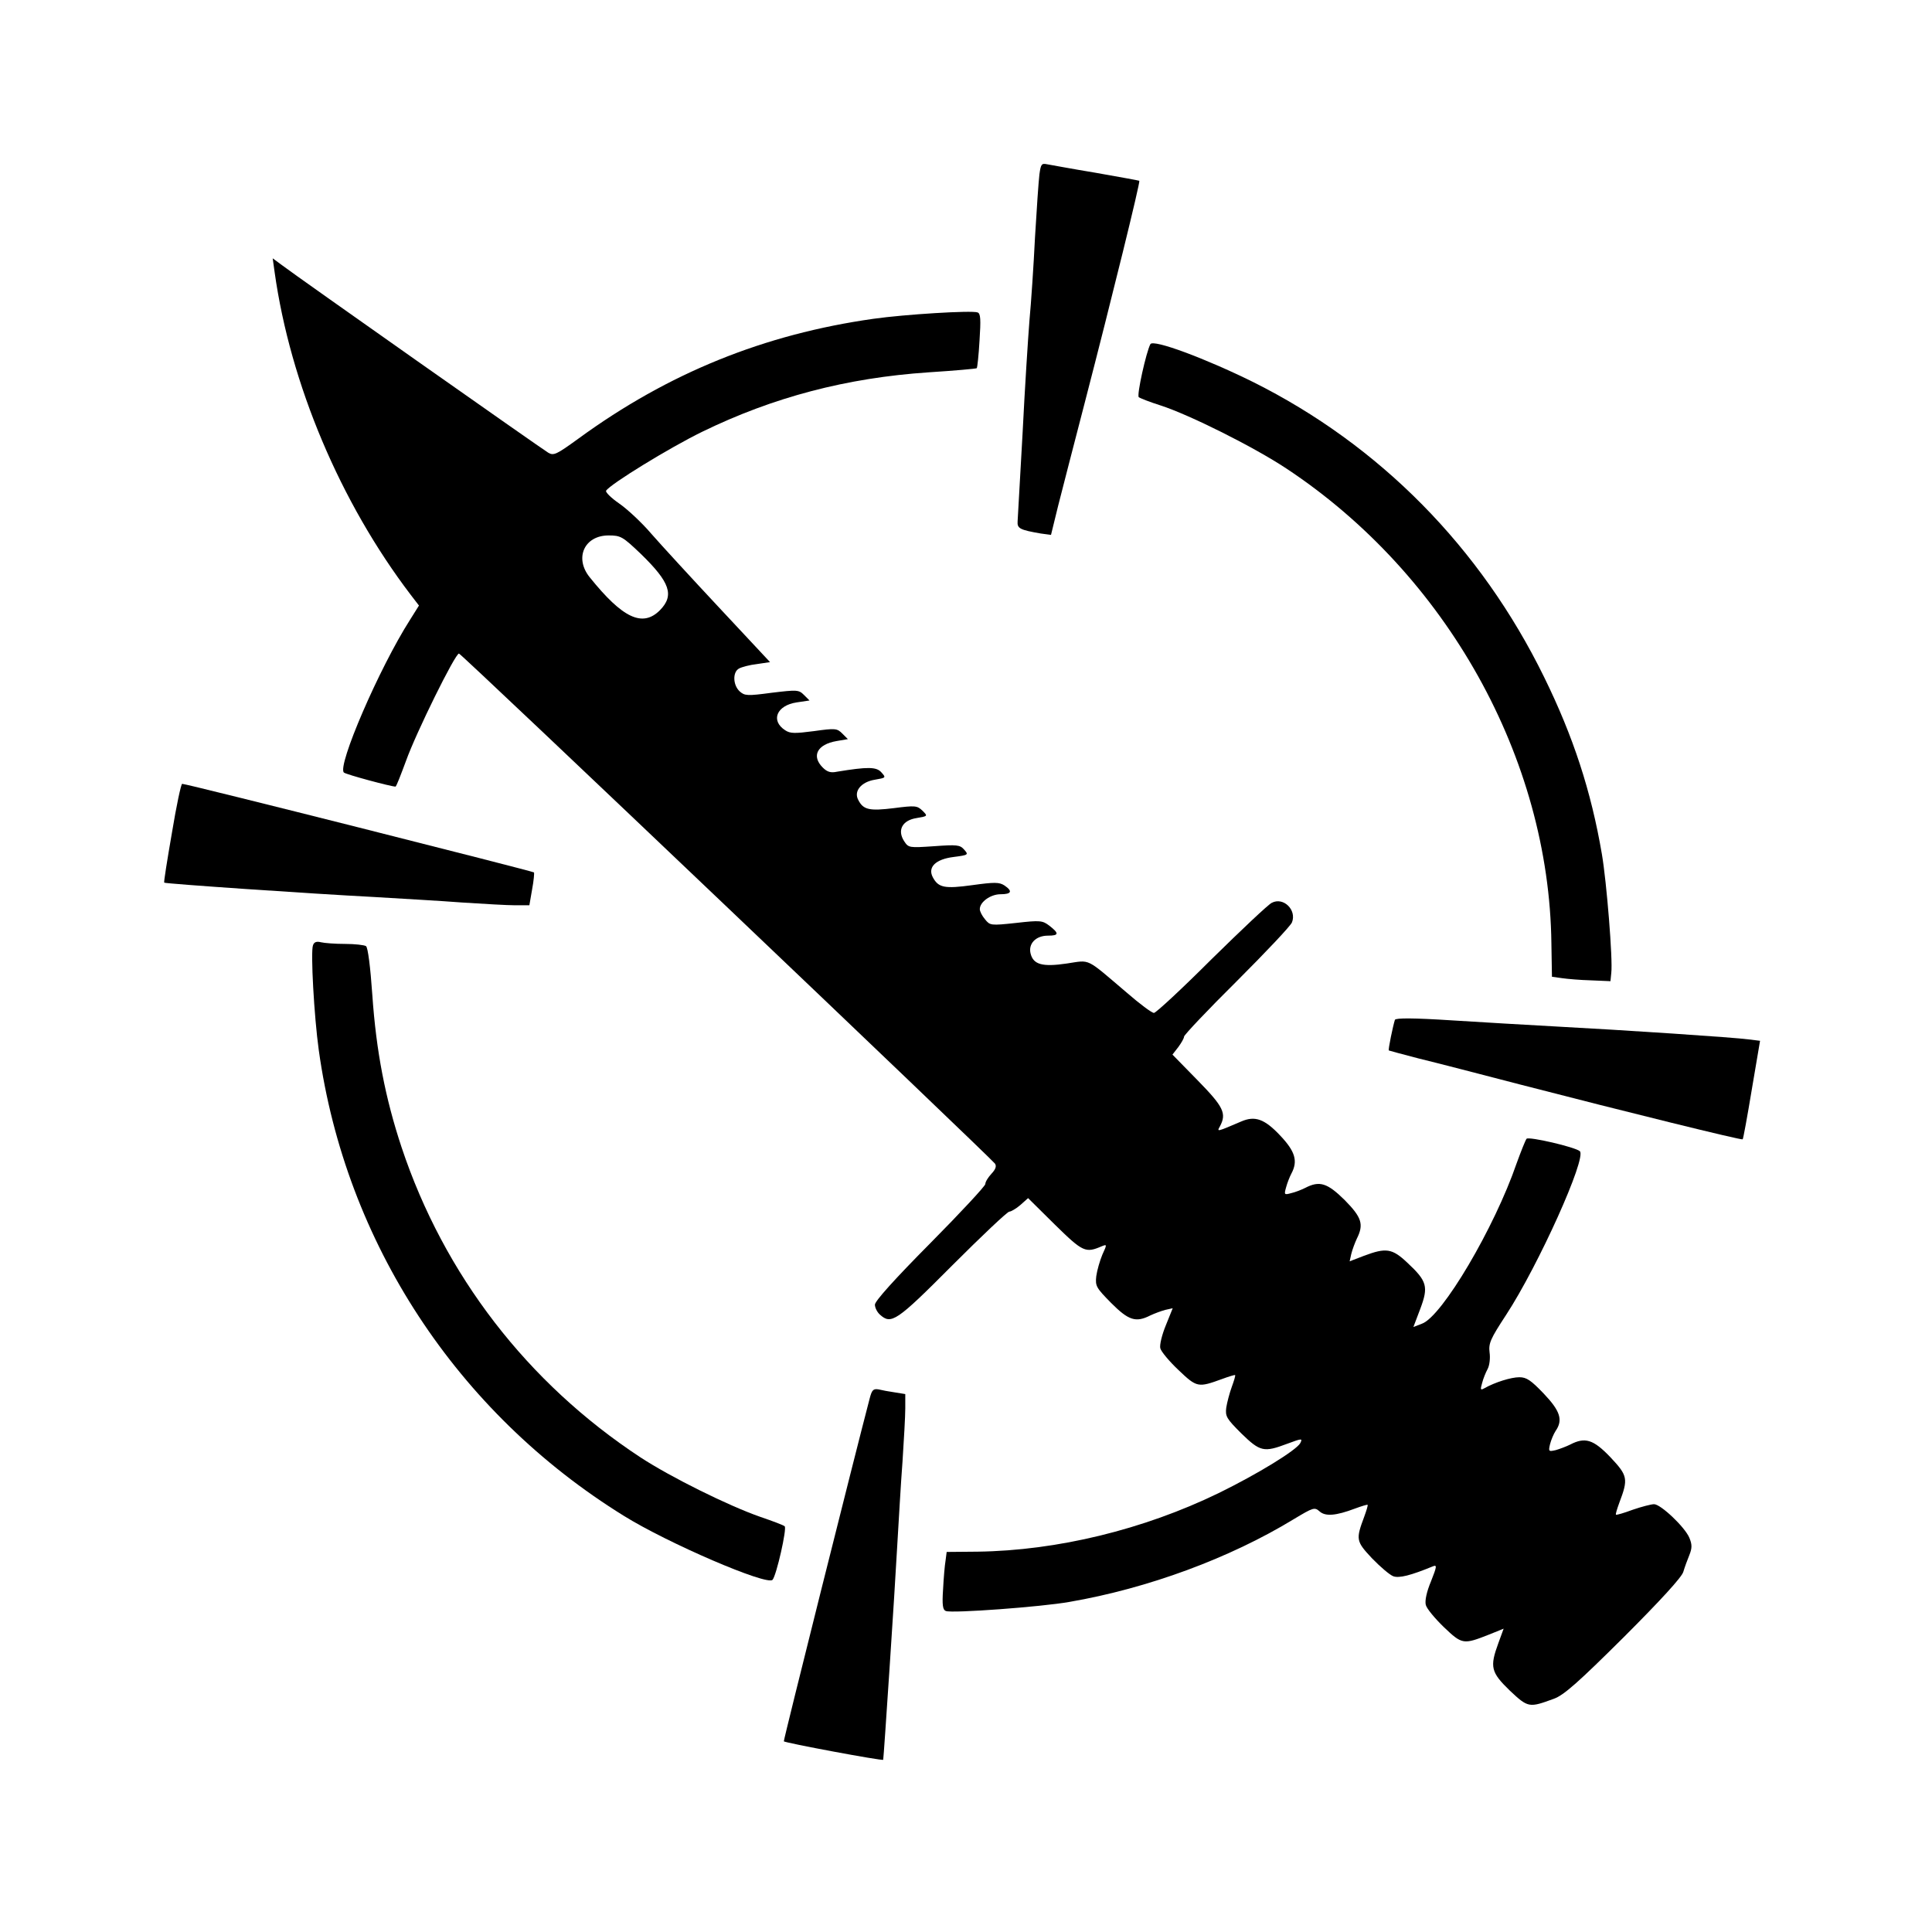 <?xml version="1.0" standalone="no"?>
<!DOCTYPE svg PUBLIC "-//W3C//DTD SVG 20010904//EN"
 "http://www.w3.org/TR/2001/REC-SVG-20010904/DTD/svg10.dtd">
<svg version="1.0" xmlns="http://www.w3.org/2000/svg"
 width="700pt" height="700pt" viewBox="0 0 700 700"
 preserveAspectRatio="xMidYMid meet">
<g transform="translate(0,700) scale(0.1,-0.1)"
fill="#000000" stroke="none">
<path d="M3766 6368 c-3 -24 -10 -126 -16 -228 -5 -102 -14 -237 -20 -300 -5
-63 -17 -248 -25 -410 -9 -162 -17 -306 -18 -319 -2 -26 9 -31 84 -44 l37 -5
26 106 c15 59 58 226 96 372 99 382 202 801 198 805 -1 1 -73 14 -158 29 -85
14 -165 29 -177 31 -19 4 -22 0 -27 -37z"/>
<path d="M995 6014 c57 -406 238 -834 493 -1169 l30 -39 -32 -51 c-113 -177
-265 -531 -240 -554 7 -7 171 -51 187 -51 3 0 19 42 38 93 36 101 179 391 192
389 9 0 1924 -1824 1942 -1848 6 -9 3 -20 -13 -37 -12 -13 -22 -29 -22 -37 0
-7 -90 -104 -200 -215 -127 -128 -200 -209 -200 -222 0 -11 8 -27 18 -36 41
-37 59 -26 262 178 107 107 200 195 207 195 6 0 25 11 40 24 l28 25 97 -96
c102 -100 111 -104 171 -78 18 7 18 6 1 -31 -9 -22 -19 -56 -22 -78 -4 -36 0
-42 54 -97 63 -63 89 -72 142 -45 15 7 39 16 54 20 l27 6 -25 -62 c-14 -34
-23 -71 -20 -83 3 -12 33 -48 66 -79 67 -64 71 -64 159 -32 24 9 45 15 46 14
2 -2 -4 -21 -12 -43 -8 -22 -17 -56 -20 -75 -4 -32 1 -40 55 -94 68 -66 81
-69 166 -37 54 20 56 20 47 2 -15 -26 -153 -111 -296 -181 -272 -132 -584
-208 -873 -212 l-112 -1 -4 -31 c-3 -17 -7 -64 -9 -104 -4 -58 -1 -75 10 -79
22 -9 347 15 448 33 284 49 580 158 813 300 70 42 75 44 93 28 21 -19 59 -16
128 10 24 9 45 15 46 14 2 -2 -4 -21 -12 -43 -31 -83 -30 -89 28 -151 30 -31
64 -60 77 -65 21 -8 64 3 144 36 15 6 14 -1 -7 -54 -16 -38 -23 -71 -19 -86 3
-13 33 -49 65 -80 67 -64 71 -64 165 -27 l52 21 -19 -52 c-32 -87 -27 -106 41
-172 67 -63 70 -63 160 -30 36 13 88 59 253 223 133 133 211 218 216 237 5 17
15 44 22 61 10 25 10 38 0 62 -16 39 -104 122 -128 122 -10 0 -45 -9 -77 -20
-32 -12 -60 -20 -61 -18 -2 2 4 21 12 43 33 87 31 98 -32 165 -62 65 -92 74
-146 46 -14 -7 -38 -16 -52 -20 -26 -6 -27 -5 -21 21 4 16 13 37 20 48 28 40
17 73 -43 136 -46 48 -62 59 -88 59 -30 0 -88 -18 -127 -40 -14 -8 -15 -5 -8
19 4 16 13 38 20 51 7 13 10 40 7 60 -4 33 3 49 60 136 117 179 293 570 267
593 -17 15 -185 54 -193 45 -4 -5 -20 -45 -36 -89 -80 -233 -270 -555 -343
-581 l-31 -12 25 66 c30 80 25 100 -47 167 -55 52 -77 55 -157 25 l-52 -20 6
27 c4 16 13 40 20 55 26 52 18 77 -44 140 -63 62 -91 71 -143 44 -14 -7 -37
-16 -51 -19 -25 -7 -26 -6 -18 22 4 15 13 38 19 49 24 45 14 80 -40 137 -57
61 -92 73 -141 52 -89 -38 -90 -39 -78 -18 25 47 13 71 -81 167 l-91 93 21 27
c11 15 21 32 21 38 0 6 86 97 191 201 105 105 195 200 200 213 18 45 -31 93
-73 71 -13 -6 -111 -99 -219 -205 -107 -107 -201 -194 -208 -194 -8 0 -52 33
-98 73 -152 129 -130 119 -218 106 -88 -13 -121 -4 -131 36 -9 36 19 65 63 65
40 0 41 8 5 36 -25 19 -33 20 -121 10 -92 -10 -94 -9 -112 13 -11 13 -19 29
-19 37 0 26 39 54 75 54 40 0 45 11 14 32 -19 12 -36 12 -116 1 -101 -14 -123
-9 -143 28 -20 37 10 66 75 74 54 7 55 8 38 27 -15 17 -26 18 -109 12 -90 -6
-92 -6 -108 18 -26 40 -7 76 45 84 41 7 41 7 21 27 -19 18 -26 19 -103 9 -89
-11 -111 -6 -129 29 -18 32 10 66 60 74 40 7 41 7 23 27 -18 20 -50 20 -160 2
-23 -5 -36 -1 -52 15 -42 42 -20 84 50 96 l41 7 -20 20 c-19 19 -25 20 -103 9
-69 -9 -86 -9 -104 3 -54 35 -31 90 41 101 l47 7 -20 20 c-19 19 -25 19 -117
8 -89 -12 -98 -11 -116 5 -25 23 -26 71 -2 83 9 5 38 13 65 16 l47 7 -184 197
c-101 108 -212 229 -247 269 -34 40 -87 89 -116 109 -29 20 -50 41 -47 46 15
24 230 156 349 214 257 125 522 195 820 215 94 6 172 13 174 15 2 2 7 47 10
100 5 77 4 98 -7 102 -21 8 -264 -7 -377 -23 -396 -56 -743 -196 -1069 -434
-80 -58 -90 -63 -110 -51 -25 15 -916 642 -964 679 l-34 25 7 -50z m1327
-1021 c106 -103 122 -150 69 -204 -63 -63 -135 -29 -254 119 -57 70 -20 152
68 152 44 0 51 -4 117 -67z"/>
<path d="M4168 5753 c-15 -28 -50 -185 -42 -192 5 -4 41 -18 79 -30 105 -34
337 -150 455 -228 581 -384 953 -1050 961 -1721 l2 -121 36 -5 c20 -3 68 -7
106 -8 l70 -3 3 30 c6 48 -17 331 -34 430 -39 229 -104 427 -209 641 -230 470
-596 841 -1055 1070 -172 85 -362 156 -372 137z"/>
<path d="M623 3983 c-17 -98 -30 -179 -28 -181 4 -4 529 -40 760 -52 99 -6
243 -14 320 -20 77 -5 163 -10 192 -10 l51 0 10 58 c6 31 8 59 7 61 -6 5
-1257 321 -1275 321 -4 0 -21 -80 -37 -177z"/>
<path d="M1134 3575 c-9 -23 4 -258 21 -380 97 -697 501 -1313 1105 -1687 159
-99 519 -254 539 -232 14 15 53 187 44 194 -4 4 -44 19 -88 34 -115 40 -325
144 -435 216 -409 269 -711 661 -865 1123 -59 178 -92 348 -106 552 -7 101
-16 173 -23 177 -6 4 -40 8 -76 8 -36 0 -75 3 -87 6 -16 4 -25 1 -29 -11z"/>
<path d="M5054 3305 c-7 -22 -25 -108 -22 -111 2 -1 50 -14 108 -29 58 -14
224 -57 370 -95 383 -99 801 -202 804 -198 2 1 17 83 33 180 l30 177 -41 5
c-48 7 -455 34 -701 47 -93 5 -262 15 -374 22 -139 9 -204 9 -207 2z"/>
<path d="M3151 1933 c-54 -206 -311 -1231 -311 -1242 0 -5 359 -72 360 -67 2
7 43 627 50 761 6 99 14 243 20 320 5 77 10 163 10 192 l0 52 -37 6 c-21 3
-48 8 -60 11 -19 3 -24 -2 -32 -33z"/>
</g>
</svg>
